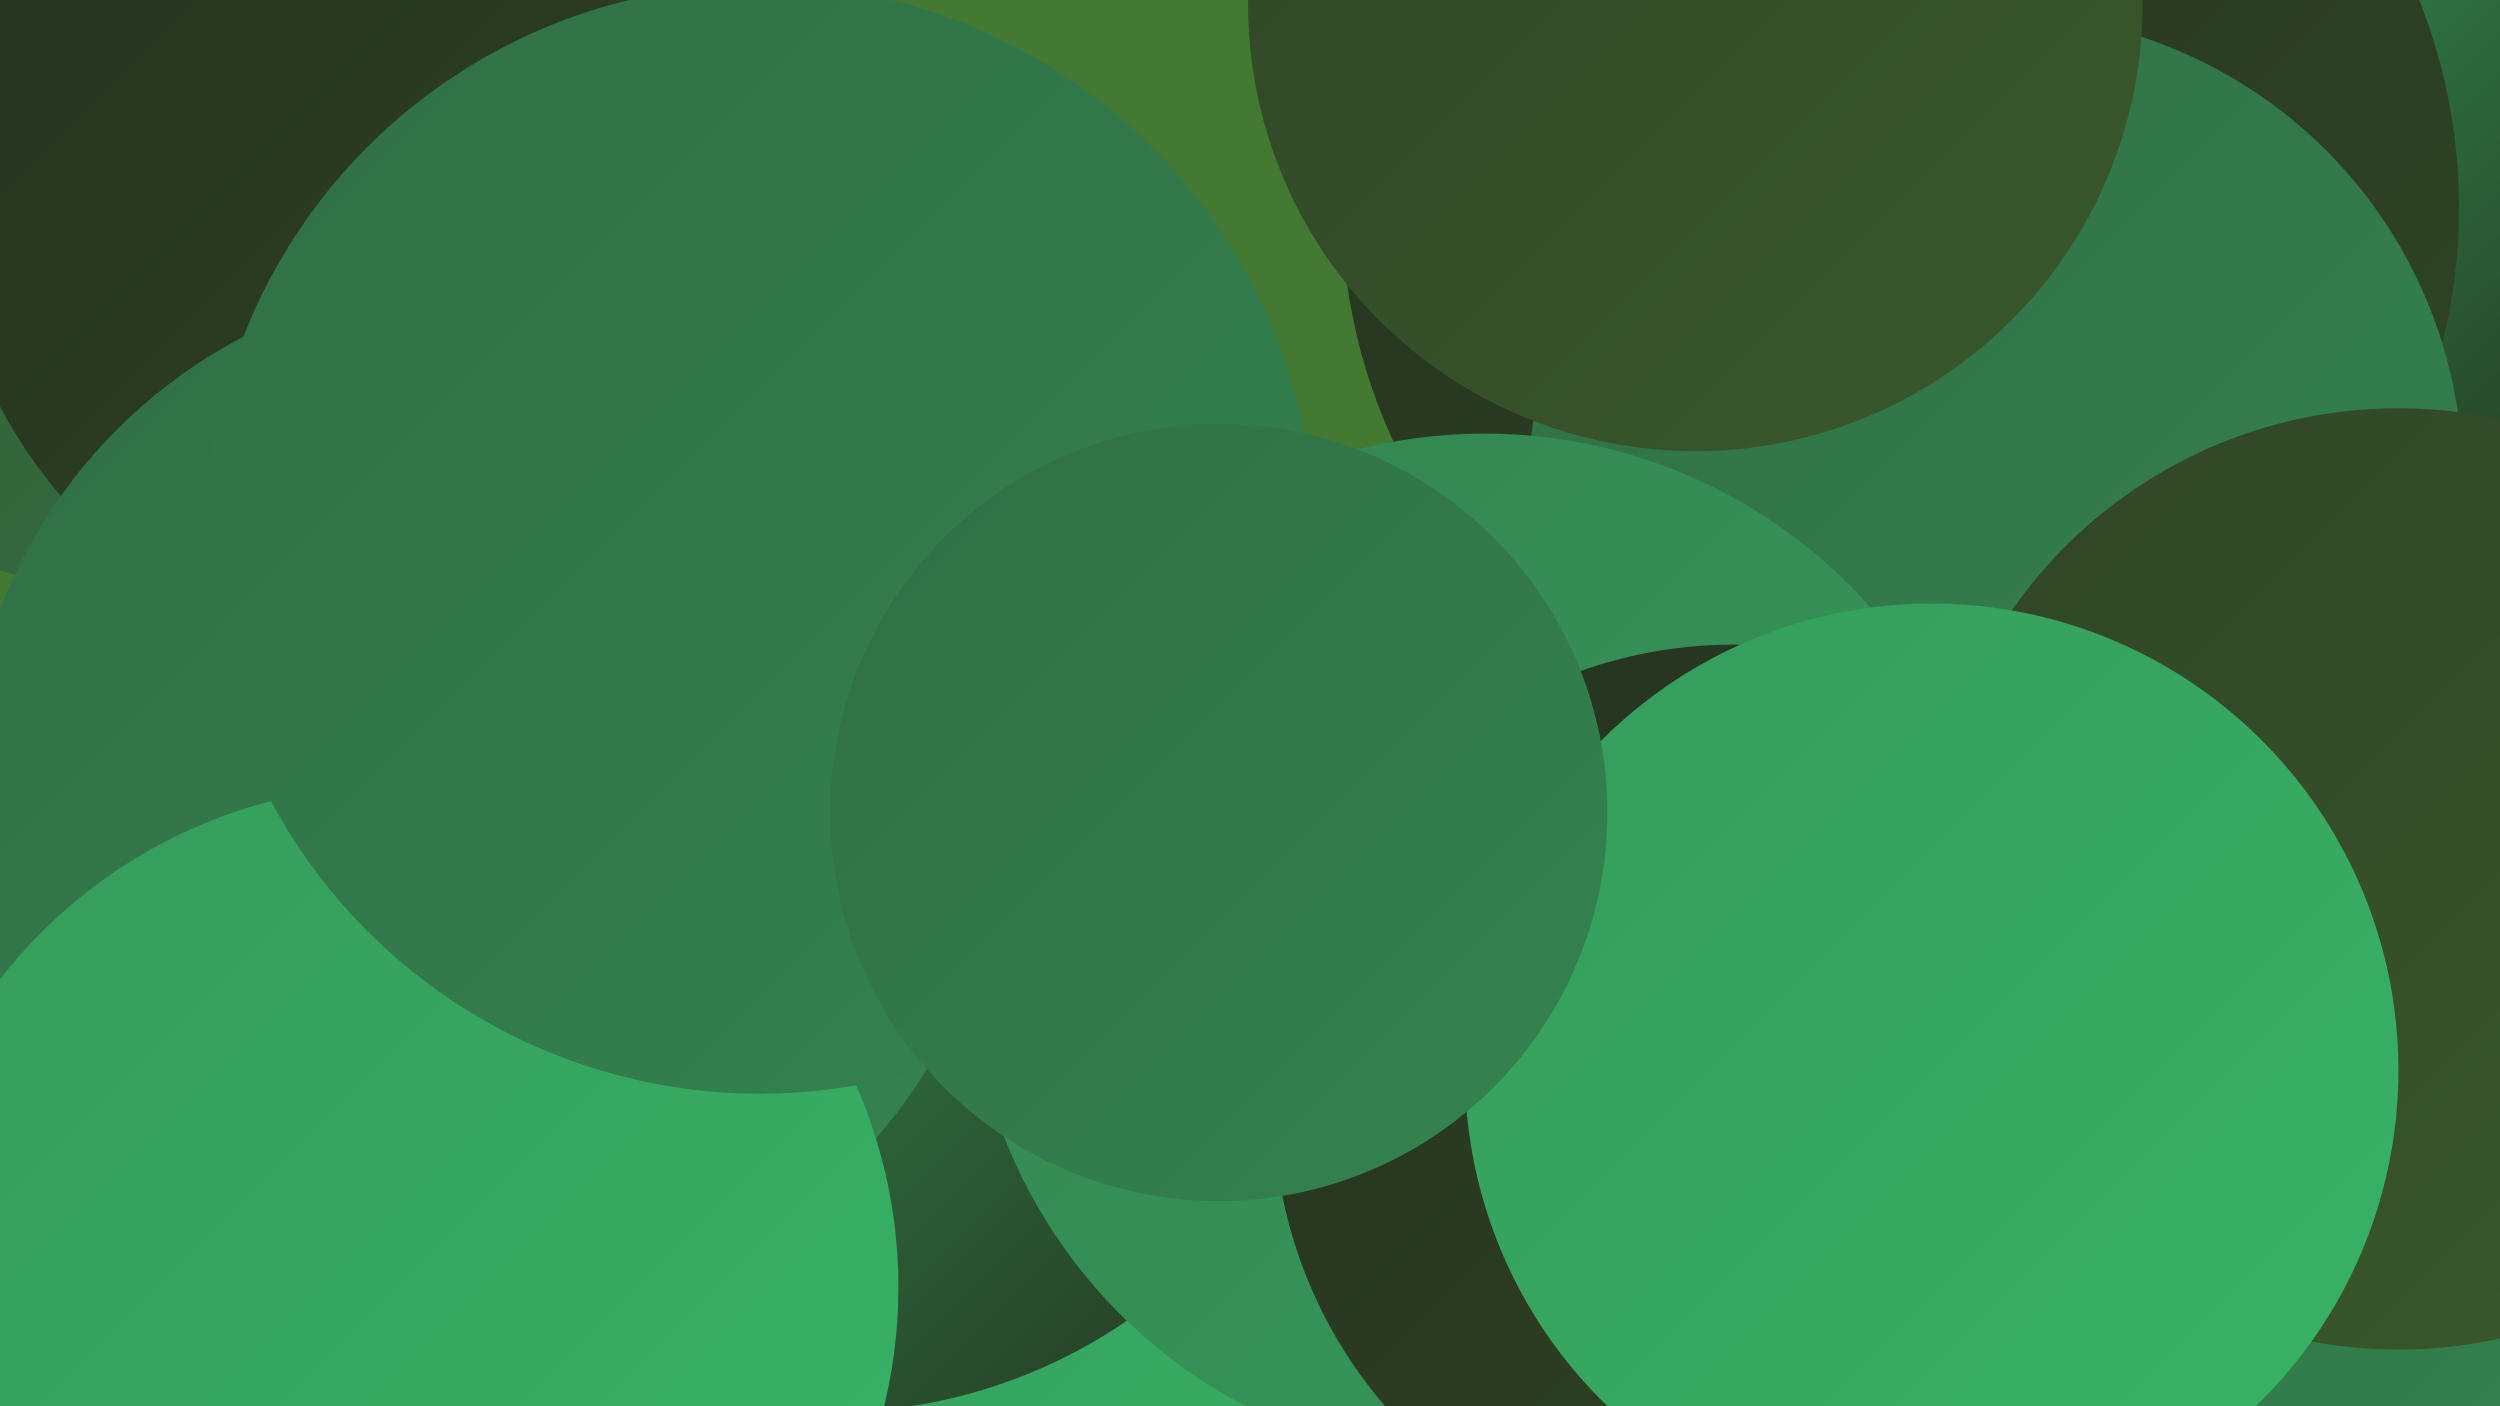 <?xml version="1.0" encoding="UTF-8"?><svg width="1280" height="720" xmlns="http://www.w3.org/2000/svg"><defs><linearGradient id="grad0" x1="0%" y1="0%" x2="100%" y2="100%"><stop offset="0%" style="stop-color:#25321f;stop-opacity:1" /><stop offset="100%" style="stop-color:#304526;stop-opacity:1" /></linearGradient><linearGradient id="grad1" x1="0%" y1="0%" x2="100%" y2="100%"><stop offset="0%" style="stop-color:#304526;stop-opacity:1" /><stop offset="100%" style="stop-color:#3a592c;stop-opacity:1" /></linearGradient><linearGradient id="grad2" x1="0%" y1="0%" x2="100%" y2="100%"><stop offset="0%" style="stop-color:#3a592c;stop-opacity:1" /><stop offset="100%" style="stop-color:#316e45;stop-opacity:1" /></linearGradient><linearGradient id="grad3" x1="0%" y1="0%" x2="100%" y2="100%"><stop offset="0%" style="stop-color:#316e45;stop-opacity:1" /><stop offset="100%" style="stop-color:#348450;stop-opacity:1" /></linearGradient><linearGradient id="grad4" x1="0%" y1="0%" x2="100%" y2="100%"><stop offset="0%" style="stop-color:#348450;stop-opacity:1" /><stop offset="100%" style="stop-color:#369b5b;stop-opacity:1" /></linearGradient><linearGradient id="grad5" x1="0%" y1="0%" x2="100%" y2="100%"><stop offset="0%" style="stop-color:#369b5b;stop-opacity:1" /><stop offset="100%" style="stop-color:#37b466;stop-opacity:1" /></linearGradient><linearGradient id="grad6" x1="0%" y1="0%" x2="100%" y2="100%"><stop offset="0%" style="stop-color:#37b466;stop-opacity:1" /><stop offset="100%" style="stop-color:#25321f;stop-opacity:1" /></linearGradient></defs><rect width="1280" height="720" fill="#437933" /><circle cx="460" cy="482" r="242" fill="url(#grad5)" /><circle cx="1188" cy="27" r="227" fill="url(#grad6)" /><circle cx="81" cy="23" r="281" fill="url(#grad2)" /><circle cx="973" cy="106" r="286" fill="url(#grad0)" /><circle cx="627" cy="625" r="236" fill="url(#grad5)" /><circle cx="173" cy="716" r="281" fill="url(#grad3)" /><circle cx="418" cy="389" r="236" fill="url(#grad2)" /><circle cx="426" cy="456" r="267" fill="url(#grad6)" /><circle cx="1022" cy="246" r="239" fill="url(#grad3)" /><circle cx="222" cy="91" r="251" fill="url(#grad0)" /><circle cx="248" cy="408" r="266" fill="url(#grad3)" /><circle cx="203" cy="659" r="257" fill="url(#grad5)" /><circle cx="760" cy="486" r="264" fill="url(#grad4)" /><circle cx="1098" cy="685" r="202" fill="url(#grad3)" /><circle cx="888" cy="566" r="236" fill="url(#grad0)" /><circle cx="1228" cy="450" r="241" fill="url(#grad1)" /><circle cx="389" cy="276" r="284" fill="url(#grad3)" /><circle cx="989" cy="548" r="239" fill="url(#grad5)" /><circle cx="624" cy="416" r="199" fill="url(#grad3)" /><circle cx="868" cy="2" r="229" fill="url(#grad1)" /></svg>